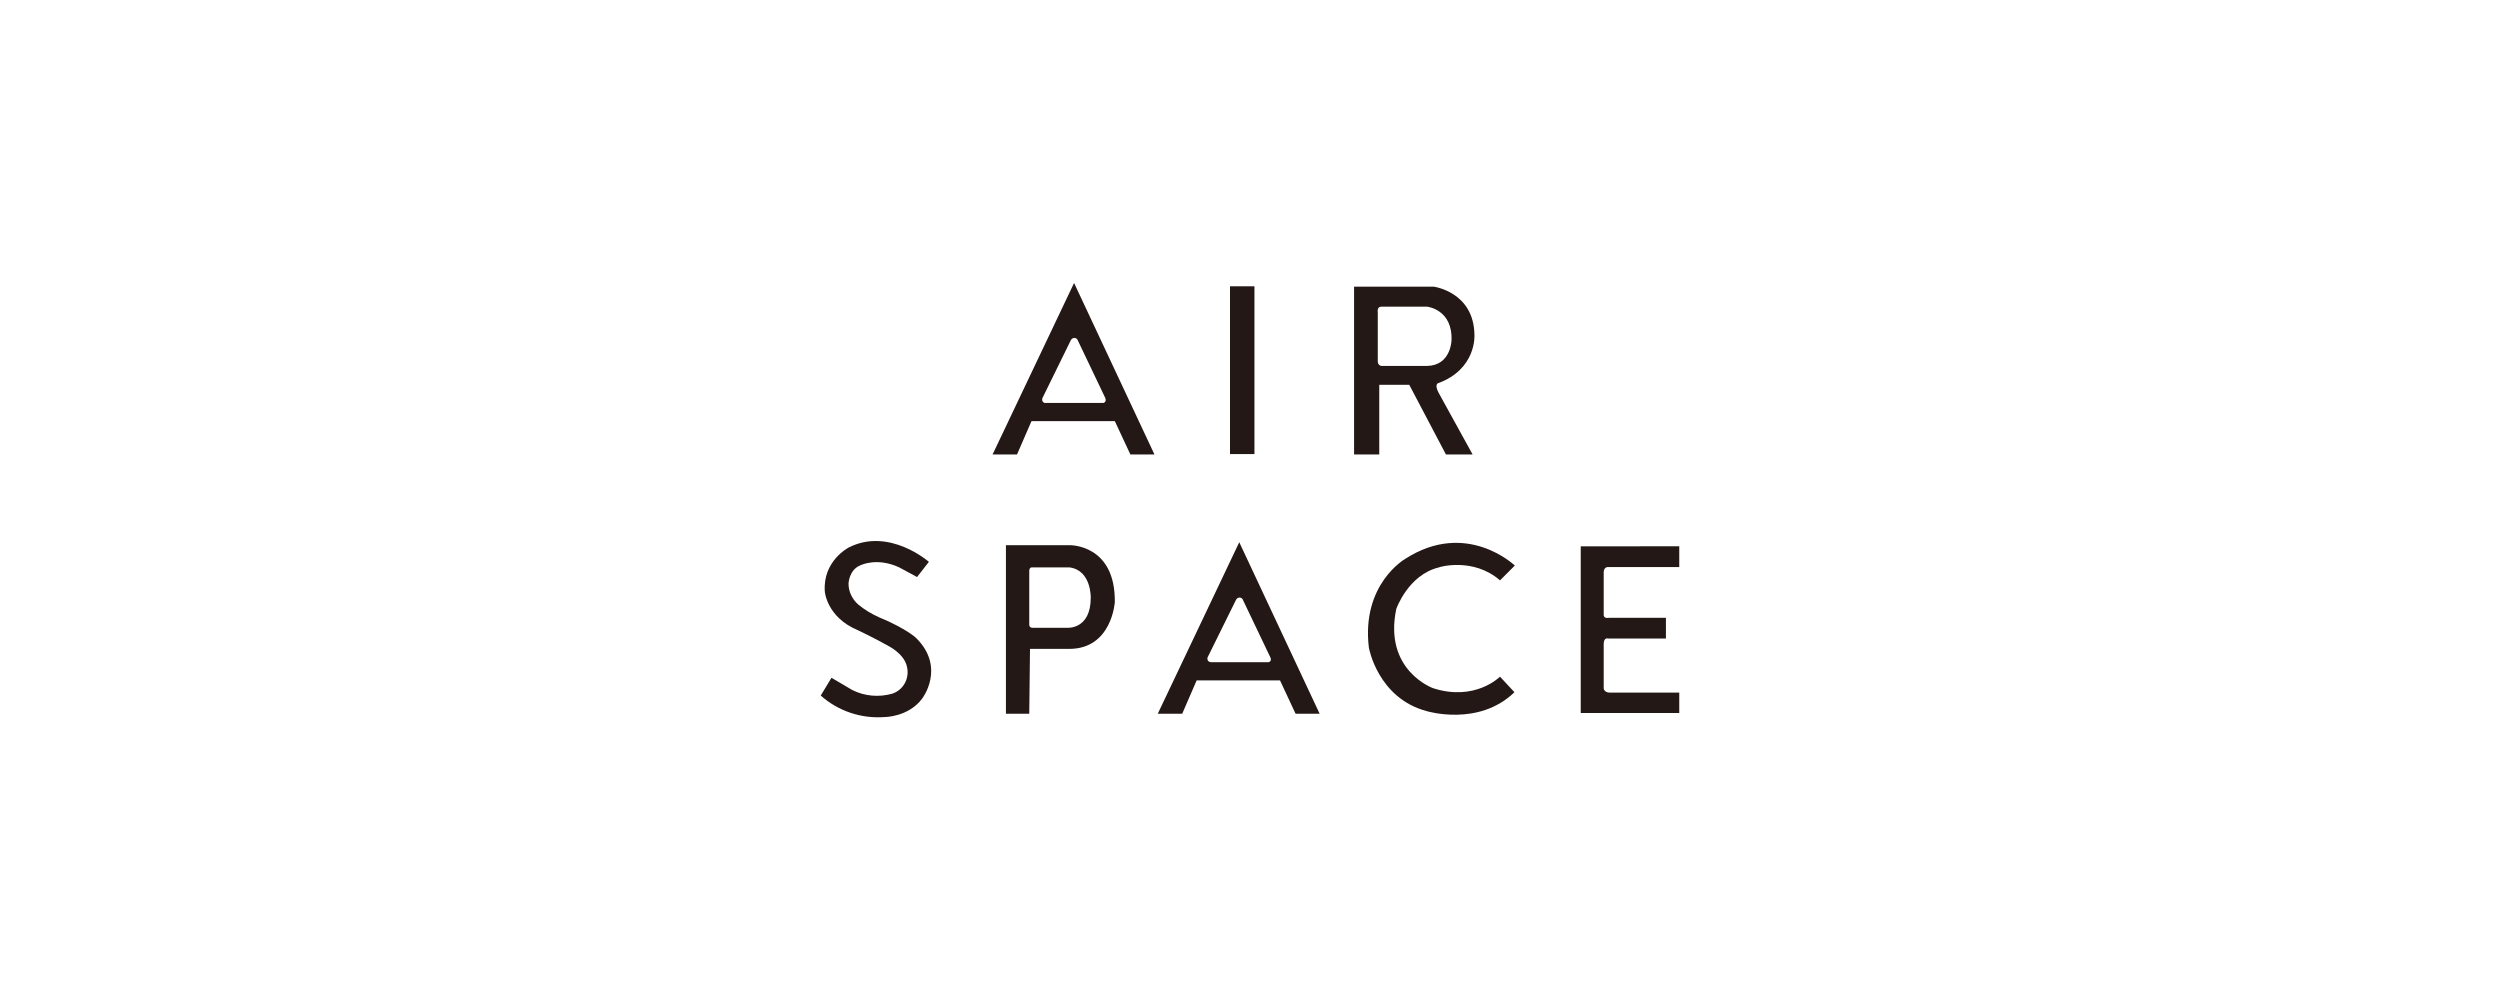 <?xml version="1.0" encoding="utf-8"?>
<!-- Generator: Adobe Illustrator 24.3.0, SVG Export Plug-In . SVG Version: 6.00 Build 0)  -->
<svg version="1.1" id="圖層_1" xmlns="http://www.w3.org/2000/svg" xmlns:xlink="http://www.w3.org/1999/xlink" x="0px" y="0px"
	 viewBox="0 0 675 270" style="enable-background:new 0 0 675 270;" xml:space="preserve">
<style type="text/css">
	.st0{fill:#231815;}
</style>
<g id="圖層_2_1_">
	<g id="圖層_1-2">
		<path class="st0" d="M290,76.4l-22,46.3h6.6l3.9-9h22.5l4.2,9h6.5L290,76.4z M297.9,108.8h-15.5c-0.5,0.1-1-0.3-1-0.8
			c0-0.1,0-0.3,0-0.4l7.7-15.7c0.2-0.5,0.8-0.8,1.3-0.6c0.3,0.1,0.5,0.3,0.6,0.6l7.4,15.5C298.9,108.6,297.9,108.8,297.9,108.8z"/>
		<rect x="332.1" y="77.3" class="st0" width="6.6" height="45.3"/>
		<path class="st0" d="M388.2,103.5c10.5-3.8,9.9-13,9.9-13c-0.1-11.7-11-13.1-11-13.1h-21.5v45.3h6.8v-18.8h8.1l9.9,18.8h7.2
			l-9.2-16.7C387.3,103.9,388.2,103.5,388.2,103.5z M372.9,98.8c-0.5-0.1-0.9-0.6-0.9-1.1V84.3c0,0-0.3-1.6,1.1-1.5h12.2
			c0,0,7,0.7,6.6,9.2c0,0-0.2,6.7-6.6,6.8H372.9z"/>
		<path class="st0" d="M334.6,146.4l-22,46.3h6.6l3.9-9h22.5l4.2,9h6.5L334.6,146.4z M342.5,178.8H327c-0.5,0-0.9-0.3-1-0.8
			c0-0.1,0-0.3,0-0.4l7.7-15.6c0.2-0.5,0.8-0.8,1.3-0.6c0.3,0.1,0.5,0.3,0.6,0.6l7.4,15.5C343.5,178.6,342.5,178.8,342.5,178.8
			L342.5,178.8z"/>
		<path class="st0" d="M288.8,147.2h-17.2v45.5h6.3l0.2-17.5h10.6c11.5,0,12.3-12.6,12.3-12.6C301.2,146.9,288.8,147.2,288.8,147.2z
			 M294.5,161.4c0,8.6-6.3,8.1-6.3,8.1h-9.4c-1,0-0.9-0.9-0.9-0.9v-14.4c0,0-0.1-1.2,1-1h9.9C294.7,154,294.5,161.4,294.5,161.4z"/>
		<path class="st0" d="M453.4,147.5v5.6h-19.2c0,0-1.1-0.1-1.2,1.3V166c0,0-0.1,1.1,1.5,0.8h15.3v5.6h-15.6c0,0-1.1-0.4-1.2,1.3
			v12.1c0,0,0,1.1,1.5,1.2h18.9v5.5h-26.6v-45L453.4,147.5z"/>
		<path class="st0" d="M405,156.7l4-4c0,0-13-12.5-29.6-1.8c0,0-11.9,6.8-9.8,24c0,0,2.4,13.6,15.6,17.1c0,0,14,4.3,23.7-5.1
			l-3.9-4.2c0,0-6.7,6.8-18.1,3.1c0,0-13.4-4.8-9.9-21.4c0,0,3.2-9.2,11.5-11.2C388.5,153.1,397.8,150.4,405,156.7z"/>
		<path class="st0" d="M247.6,155.8l3.2-4.1c0,0-10.7-9.4-21.6-3.9c0,0-7.1,3.6-6.5,11.9c0,0,0.5,6.9,8.8,10.4c0,0,4.3,2,8.9,4.6
			c2.6,1.6,4.1,3.4,4.5,5.4c0.7,3.1-1,6.2-4,7.2c-3.6,1-7.4,0.7-10.8-1l-5.6-3.3l-2.9,4.8c4.7,4.2,11,6.3,17.3,5.8c0,0,6.4,0,10.1-5
			c0,0,6.4-8.3-1.6-16.3c0,0-2.5-2.5-10.2-5.7c-2-0.9-3.8-2-5.5-3.4c-1.6-1.4-2.6-3.5-2.6-5.6c0,0,0.1-3.8,3.3-5
			c0,0,4.4-2.2,10.4,0.6L247.6,155.8z"/>
	</g>
</g>
</svg>
